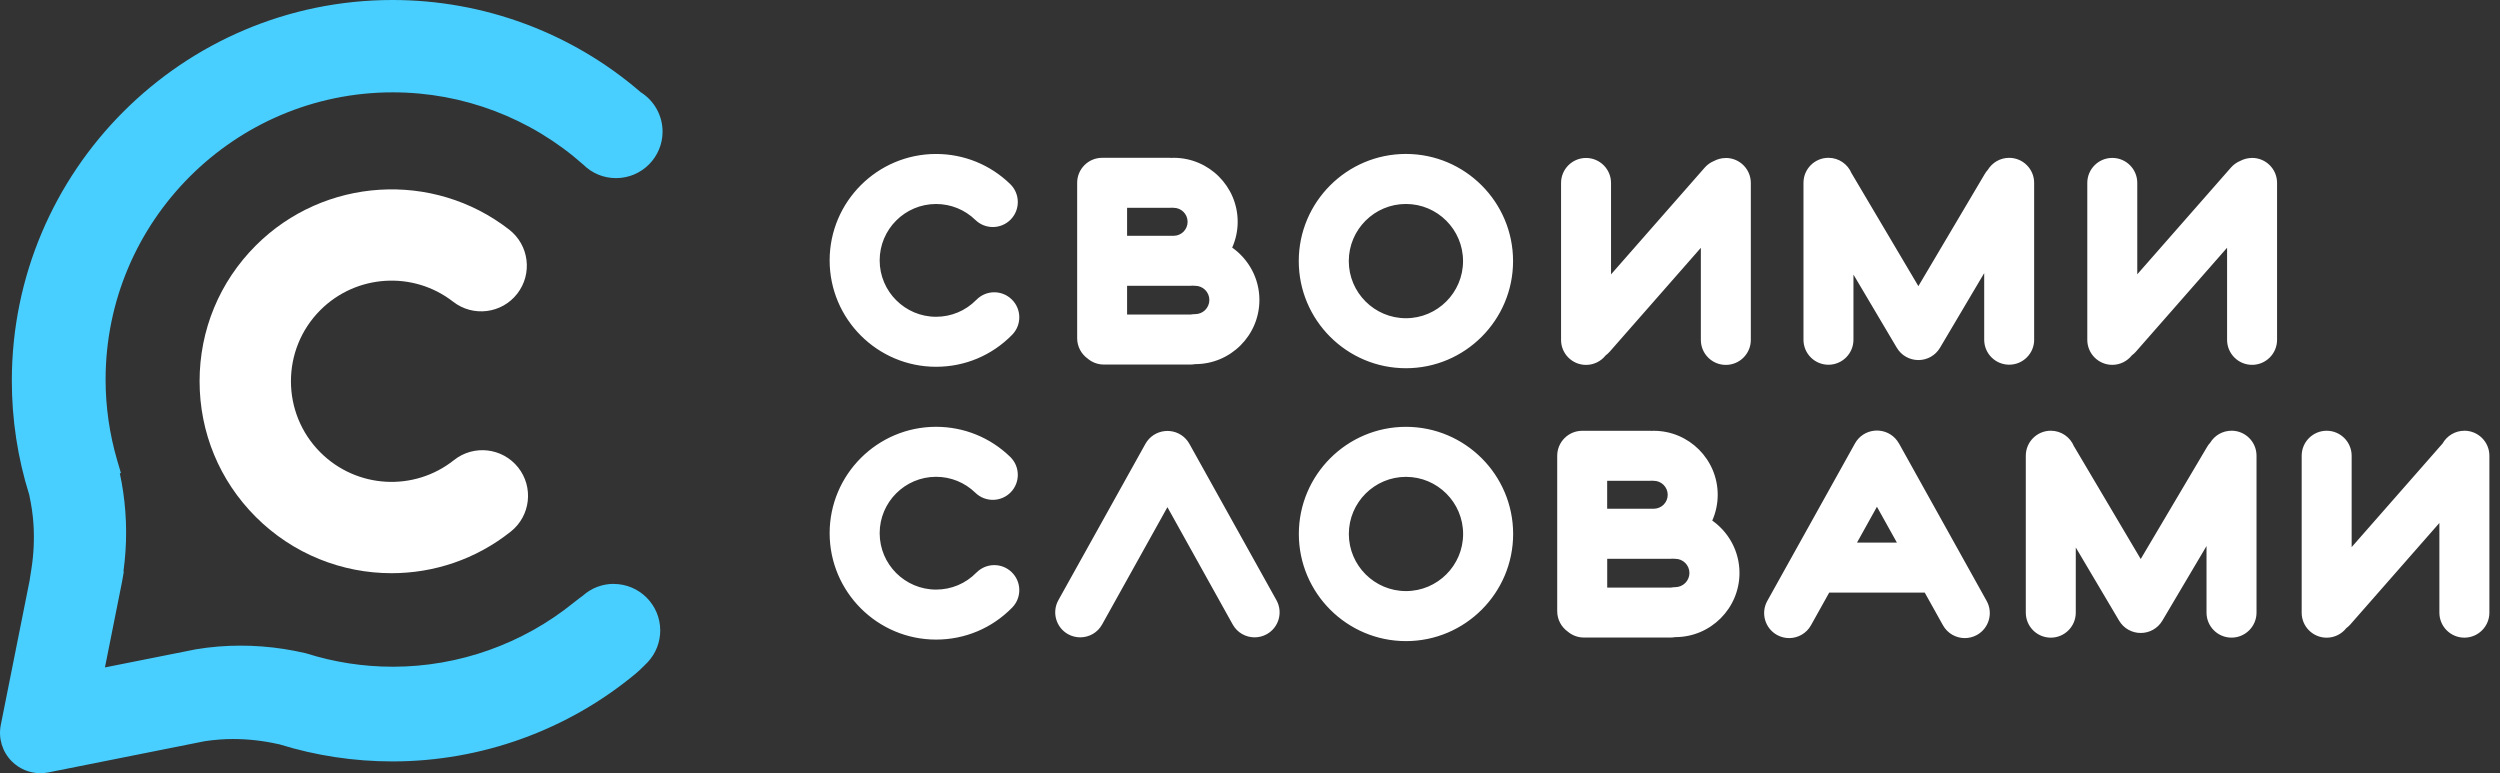 <svg xmlns="http://www.w3.org/2000/svg" width="97" height="30" viewBox="0 0 97 30" fill="none"><rect x="0" y="0" width="97" height="30" fill="#333333" stroke="none"/><path d="M23.814 22.654C23.369 22.654 22.943 22.817 22.611 23.115C22.546 23.162 22.36 23.3 22.257 23.384C20.281 24.986 17.791 25.869 15.246 25.869C14.101 25.869 12.969 25.695 11.882 25.351L11.843 25.341C10.733 25.082 9.599 24.996 8.472 25.085C8.188 25.108 7.893 25.144 7.596 25.194L4.072 25.896L4.737 22.563L4.805 22.175L4.79 22.168C4.931 21.141 4.928 20.105 4.779 19.082C4.745 18.846 4.701 18.607 4.649 18.367L4.692 18.354L4.547 17.861C4.249 16.84 4.097 15.786 4.097 14.727C4.097 8.582 9.097 3.583 15.242 3.583C17.968 3.583 20.591 4.579 22.631 6.387C22.971 6.725 23.422 6.911 23.902 6.911C24.898 6.911 25.708 6.102 25.708 5.106C25.708 4.486 25.384 3.906 24.859 3.577C22.187 1.269 18.767 0 15.23 0C7.086 0 0.459 6.626 0.459 14.771C0.459 16.277 0.685 17.763 1.132 19.19C1.219 19.588 1.274 19.961 1.298 20.331C1.336 20.906 1.31 21.493 1.219 22.073L1.155 22.479H1.158L0.031 28.126C-0.072 28.64 0.088 29.17 0.459 29.541C0.756 29.837 1.154 30 1.565 30C1.668 30 1.771 29.99 1.874 29.97L7.951 28.757C8.337 28.701 8.692 28.674 9.038 28.674H9.043C9.62 28.674 10.201 28.739 10.771 28.866L10.849 28.882C12.264 29.321 13.737 29.543 15.229 29.543C18.676 29.543 22.03 28.33 24.675 26.128C24.838 25.993 25.097 25.726 25.135 25.688C25.446 25.352 25.617 24.918 25.617 24.462C25.617 23.466 24.807 22.657 23.811 22.657" fill="#48CFFF"></path><path d="M15.193 22.24C13.278 22.24 11.371 21.503 9.924 20.056C8.518 18.65 7.744 16.78 7.744 14.791C7.744 12.803 8.518 10.934 9.924 9.527C12.575 6.876 16.803 6.611 19.758 8.911C20.53 9.512 20.669 10.625 20.068 11.397C19.467 12.169 18.354 12.308 17.582 11.707C16.034 10.502 13.82 10.642 12.43 12.032C10.908 13.554 10.908 16.029 12.43 17.552C13.834 18.956 16.063 19.085 17.614 17.852C18.38 17.243 19.494 17.371 20.103 18.136C20.712 18.902 20.585 20.016 19.819 20.625C18.458 21.708 16.823 22.24 15.194 22.24" fill="white"></path><path d="M66.964 6.131C66.798 6.131 66.642 6.172 66.506 6.245C66.371 6.3 66.246 6.386 66.145 6.501L62.508 10.646V7.099C62.508 6.563 62.073 6.129 61.538 6.129C61.003 6.129 60.569 6.564 60.569 7.099V13.189C60.569 13.725 61.003 14.158 61.538 14.158C61.847 14.158 62.121 14.014 62.298 13.79C62.356 13.748 62.408 13.7 62.456 13.646L65.993 9.615V13.189C65.993 13.725 66.427 14.158 66.962 14.158C67.497 14.158 67.932 13.724 67.932 13.189V7.099C67.932 6.563 67.497 6.129 66.962 6.129M72.052 21.052L72.825 19.662L73.599 21.052H72.051H72.052ZM73.677 17.203C73.516 16.916 73.233 16.742 72.929 16.711C72.929 16.711 72.927 16.711 72.925 16.711C72.903 16.708 72.881 16.708 72.859 16.707C72.847 16.707 72.837 16.705 72.825 16.705C72.814 16.705 72.803 16.705 72.791 16.707C72.769 16.707 72.747 16.708 72.725 16.711C72.725 16.711 72.722 16.711 72.721 16.711C72.418 16.743 72.134 16.916 71.974 17.203L68.571 23.316C68.311 23.784 68.479 24.375 68.948 24.636C69.097 24.719 69.259 24.758 69.419 24.758C69.76 24.758 70.09 24.578 70.267 24.259L70.973 22.993H74.68L75.386 24.259C75.563 24.578 75.893 24.758 76.234 24.758C76.394 24.758 76.556 24.719 76.706 24.636C77.174 24.375 77.342 23.784 77.082 23.316L73.679 17.203H73.677ZM65.002 22.782C64.945 22.782 64.89 22.789 64.835 22.798C64.835 22.798 64.833 22.798 64.832 22.798H62.36V21.682H64.147C64.147 21.682 64.159 21.682 64.164 21.682C64.169 21.682 64.175 21.682 64.181 21.682H64.8C64.833 21.682 64.864 21.681 64.897 21.677C64.93 21.681 64.966 21.682 65.001 21.682C65.304 21.682 65.55 21.93 65.55 22.232C65.55 22.534 65.303 22.781 65.001 22.781M62.36 18.655H64.015C64.04 18.655 64.065 18.654 64.09 18.651C64.114 18.652 64.139 18.655 64.164 18.655C64.463 18.655 64.707 18.898 64.707 19.198C64.707 19.497 64.467 19.735 64.172 19.739H62.358V18.654L62.36 18.655ZM66.435 20.199C66.571 19.892 66.647 19.554 66.647 19.198C66.647 17.829 65.533 16.715 64.164 16.715C64.139 16.715 64.114 16.716 64.09 16.718C64.065 16.717 64.04 16.715 64.015 16.715H61.4C61.4 16.715 61.396 16.715 61.395 16.715C61.394 16.715 61.391 16.715 61.39 16.715C60.854 16.715 60.42 17.149 60.42 17.684V23.715C60.42 24.042 60.583 24.331 60.83 24.507C60.999 24.65 61.217 24.736 61.455 24.736H64.832C64.889 24.736 64.944 24.729 64.998 24.72C64.998 24.72 65.001 24.72 65.002 24.72C66.375 24.72 67.492 23.603 67.492 22.23C67.492 21.392 67.074 20.65 66.437 20.199M87.382 6.128C87.217 6.128 87.061 6.17 86.924 6.242C86.79 6.297 86.665 6.383 86.563 6.499L82.926 10.643V7.096C82.926 6.56 82.492 6.127 81.957 6.127C81.422 6.127 80.987 6.561 80.987 7.096V13.186C80.987 13.722 81.422 14.156 81.957 14.156C82.265 14.156 82.538 14.011 82.717 13.787C82.773 13.746 82.826 13.698 82.874 13.643L86.411 9.612V13.186C86.411 13.722 86.846 14.156 87.381 14.156C87.916 14.156 88.35 13.721 88.35 13.186V7.096C88.35 6.56 87.916 6.127 87.381 6.127M95.618 16.713C95.255 16.713 94.938 16.914 94.772 17.208L91.244 21.228V17.683C91.244 17.147 90.809 16.713 90.274 16.713C89.739 16.713 89.305 17.148 89.305 17.683V23.773C89.305 24.309 89.739 24.742 90.274 24.742C90.583 24.742 90.856 24.598 91.035 24.374C91.092 24.332 91.144 24.284 91.192 24.23L94.648 20.291V23.771C94.648 24.308 95.083 24.741 95.618 24.741C96.153 24.741 96.588 24.306 96.588 23.771V17.681C96.588 17.145 96.153 16.712 95.618 16.712M86.583 16.712C86.231 16.712 85.925 16.899 85.755 17.178C85.711 17.226 85.67 17.279 85.636 17.338L83.06 21.69L80.484 17.338C80.479 17.329 80.473 17.321 80.468 17.313C80.323 16.96 79.975 16.712 79.571 16.712C79.034 16.712 78.601 17.147 78.601 17.681V23.771C78.601 24.308 79.036 24.741 79.571 24.741C80.106 24.741 80.54 24.306 80.54 23.771V21.242L82.222 24.082C82.403 24.388 82.726 24.559 83.058 24.559C83.058 24.559 83.059 24.559 83.06 24.559C83.06 24.559 83.062 24.559 83.063 24.559C83.395 24.559 83.718 24.388 83.899 24.082L85.613 21.186V23.77C85.613 24.306 86.048 24.74 86.583 24.74C87.118 24.74 87.553 24.305 87.553 23.77V17.68C87.553 17.144 87.118 16.711 86.583 16.711M78.925 13.184V7.094C78.925 6.557 78.49 6.124 77.955 6.124C77.604 6.124 77.298 6.311 77.127 6.59C77.083 6.638 77.044 6.691 77.009 6.75L74.433 11.102L71.857 6.75C71.852 6.741 71.846 6.734 71.841 6.725C71.697 6.373 71.349 6.123 70.944 6.123C70.408 6.123 69.975 6.557 69.975 7.092V13.182C69.975 13.718 70.409 14.152 70.944 14.152C71.479 14.152 71.914 13.717 71.914 13.182V10.653L73.596 13.493C73.777 13.799 74.1 13.97 74.431 13.97C74.431 13.97 74.433 13.97 74.434 13.97C74.435 13.97 74.435 13.97 74.437 13.97C74.769 13.97 75.091 13.799 75.272 13.493L76.987 10.597V13.181C76.987 13.717 77.421 14.15 77.957 14.15C78.492 14.15 78.926 13.716 78.926 13.181M54.55 12.347C53.327 12.347 52.333 11.352 52.333 10.13C52.333 8.908 53.327 7.914 54.55 7.914C55.772 7.914 56.766 8.908 56.766 10.13C56.766 11.352 55.772 12.347 54.55 12.347ZM54.55 5.973C52.257 5.973 50.392 7.838 50.392 10.13C50.392 12.422 52.257 14.287 54.55 14.287C56.842 14.287 58.707 12.422 58.707 10.13C58.707 7.838 56.842 5.973 54.55 5.973ZM37.884 22.217C37.469 22.642 36.913 22.876 36.319 22.876C35.113 22.876 34.131 21.895 34.131 20.688C34.131 19.482 35.113 18.5 36.319 18.5C36.892 18.5 37.434 18.72 37.845 19.12C38.229 19.493 38.843 19.484 39.217 19.1C39.59 18.716 39.581 18.102 39.197 17.728C38.423 16.975 37.4 16.56 36.319 16.56C34.043 16.56 32.19 18.412 32.19 20.688C32.19 22.964 34.043 24.816 36.319 24.816C37.44 24.816 38.488 24.375 39.272 23.575C39.647 23.192 39.64 22.578 39.256 22.203C38.873 21.828 38.259 21.835 37.884 22.219M46.147 17.218C45.987 16.932 45.703 16.757 45.4 16.726C45.399 16.726 45.397 16.726 45.396 16.726C45.374 16.724 45.352 16.724 45.33 16.722C45.318 16.722 45.307 16.722 45.296 16.721C45.284 16.721 45.274 16.721 45.262 16.722C45.24 16.722 45.218 16.724 45.196 16.726C45.194 16.726 45.193 16.726 45.192 16.726C44.888 16.759 44.605 16.932 44.444 17.218L41.065 23.287C40.805 23.756 40.973 24.347 41.441 24.607C41.591 24.69 41.753 24.729 41.913 24.729C42.254 24.729 42.584 24.55 42.761 24.231L45.296 19.678L47.83 24.231C48.007 24.55 48.338 24.729 48.679 24.729C48.839 24.729 49 24.69 49.15 24.607C49.619 24.347 49.787 23.756 49.526 23.287L46.147 17.218ZM37.884 11.632C37.469 12.056 36.913 12.291 36.319 12.291C35.113 12.291 34.131 11.309 34.131 10.103C34.131 8.896 35.113 7.915 36.319 7.915C36.892 7.915 37.434 8.135 37.845 8.534C38.229 8.908 38.843 8.899 39.217 8.515C39.59 8.131 39.581 7.517 39.197 7.143C38.423 6.39 37.4 5.974 36.319 5.974C34.043 5.974 32.19 7.826 32.19 10.103C32.19 12.379 34.043 14.231 36.319 14.231C37.44 14.231 38.488 13.79 39.272 12.989C39.647 12.607 39.64 11.993 39.256 11.618C38.873 11.243 38.259 11.249 37.884 11.633M43.733 11.089H45.524C45.524 11.089 45.533 11.089 45.538 11.089C45.543 11.089 45.547 11.089 45.552 11.089H46.175C46.207 11.089 46.24 11.088 46.271 11.084C46.305 11.088 46.339 11.089 46.374 11.089C46.677 11.089 46.923 11.335 46.923 11.639C46.923 11.942 46.677 12.188 46.374 12.188C46.316 12.188 46.262 12.194 46.207 12.203C46.207 12.203 46.204 12.203 46.203 12.203H43.731V11.088L43.733 11.089ZM43.733 8.063H45.388C45.413 8.063 45.438 8.062 45.462 8.059C45.487 8.061 45.512 8.063 45.537 8.063C45.836 8.063 46.079 8.307 46.079 8.606C46.079 8.905 45.84 9.145 45.543 9.149H43.731V8.063H43.733ZM42.203 13.915C42.372 14.058 42.59 14.144 42.828 14.144H46.204C46.262 14.144 46.316 14.137 46.371 14.128C46.371 14.128 46.374 14.128 46.375 14.128C47.748 14.128 48.865 13.012 48.865 11.639C48.865 10.8 48.447 10.059 47.809 9.607C47.945 9.3 48.022 8.963 48.022 8.606C48.022 7.237 46.907 6.123 45.538 6.123C45.513 6.123 45.489 6.124 45.464 6.127C45.439 6.125 45.414 6.123 45.39 6.123H42.775C42.775 6.123 42.771 6.123 42.769 6.123C42.768 6.123 42.765 6.123 42.764 6.123C42.228 6.123 41.794 6.557 41.794 7.092V13.124C41.794 13.45 41.957 13.739 42.204 13.915M54.552 22.934C53.33 22.934 52.335 21.94 52.335 20.718C52.335 19.496 53.33 18.502 54.552 18.502C55.774 18.502 56.769 19.496 56.769 20.718C56.769 21.94 55.774 22.934 54.552 22.934ZM54.552 16.561C52.26 16.561 50.395 18.426 50.395 20.718C50.395 23.01 52.26 24.875 54.552 24.875C56.844 24.875 58.71 23.01 58.71 20.718C58.71 18.426 56.844 16.561 54.552 16.561Z" fill="white"></path></svg>